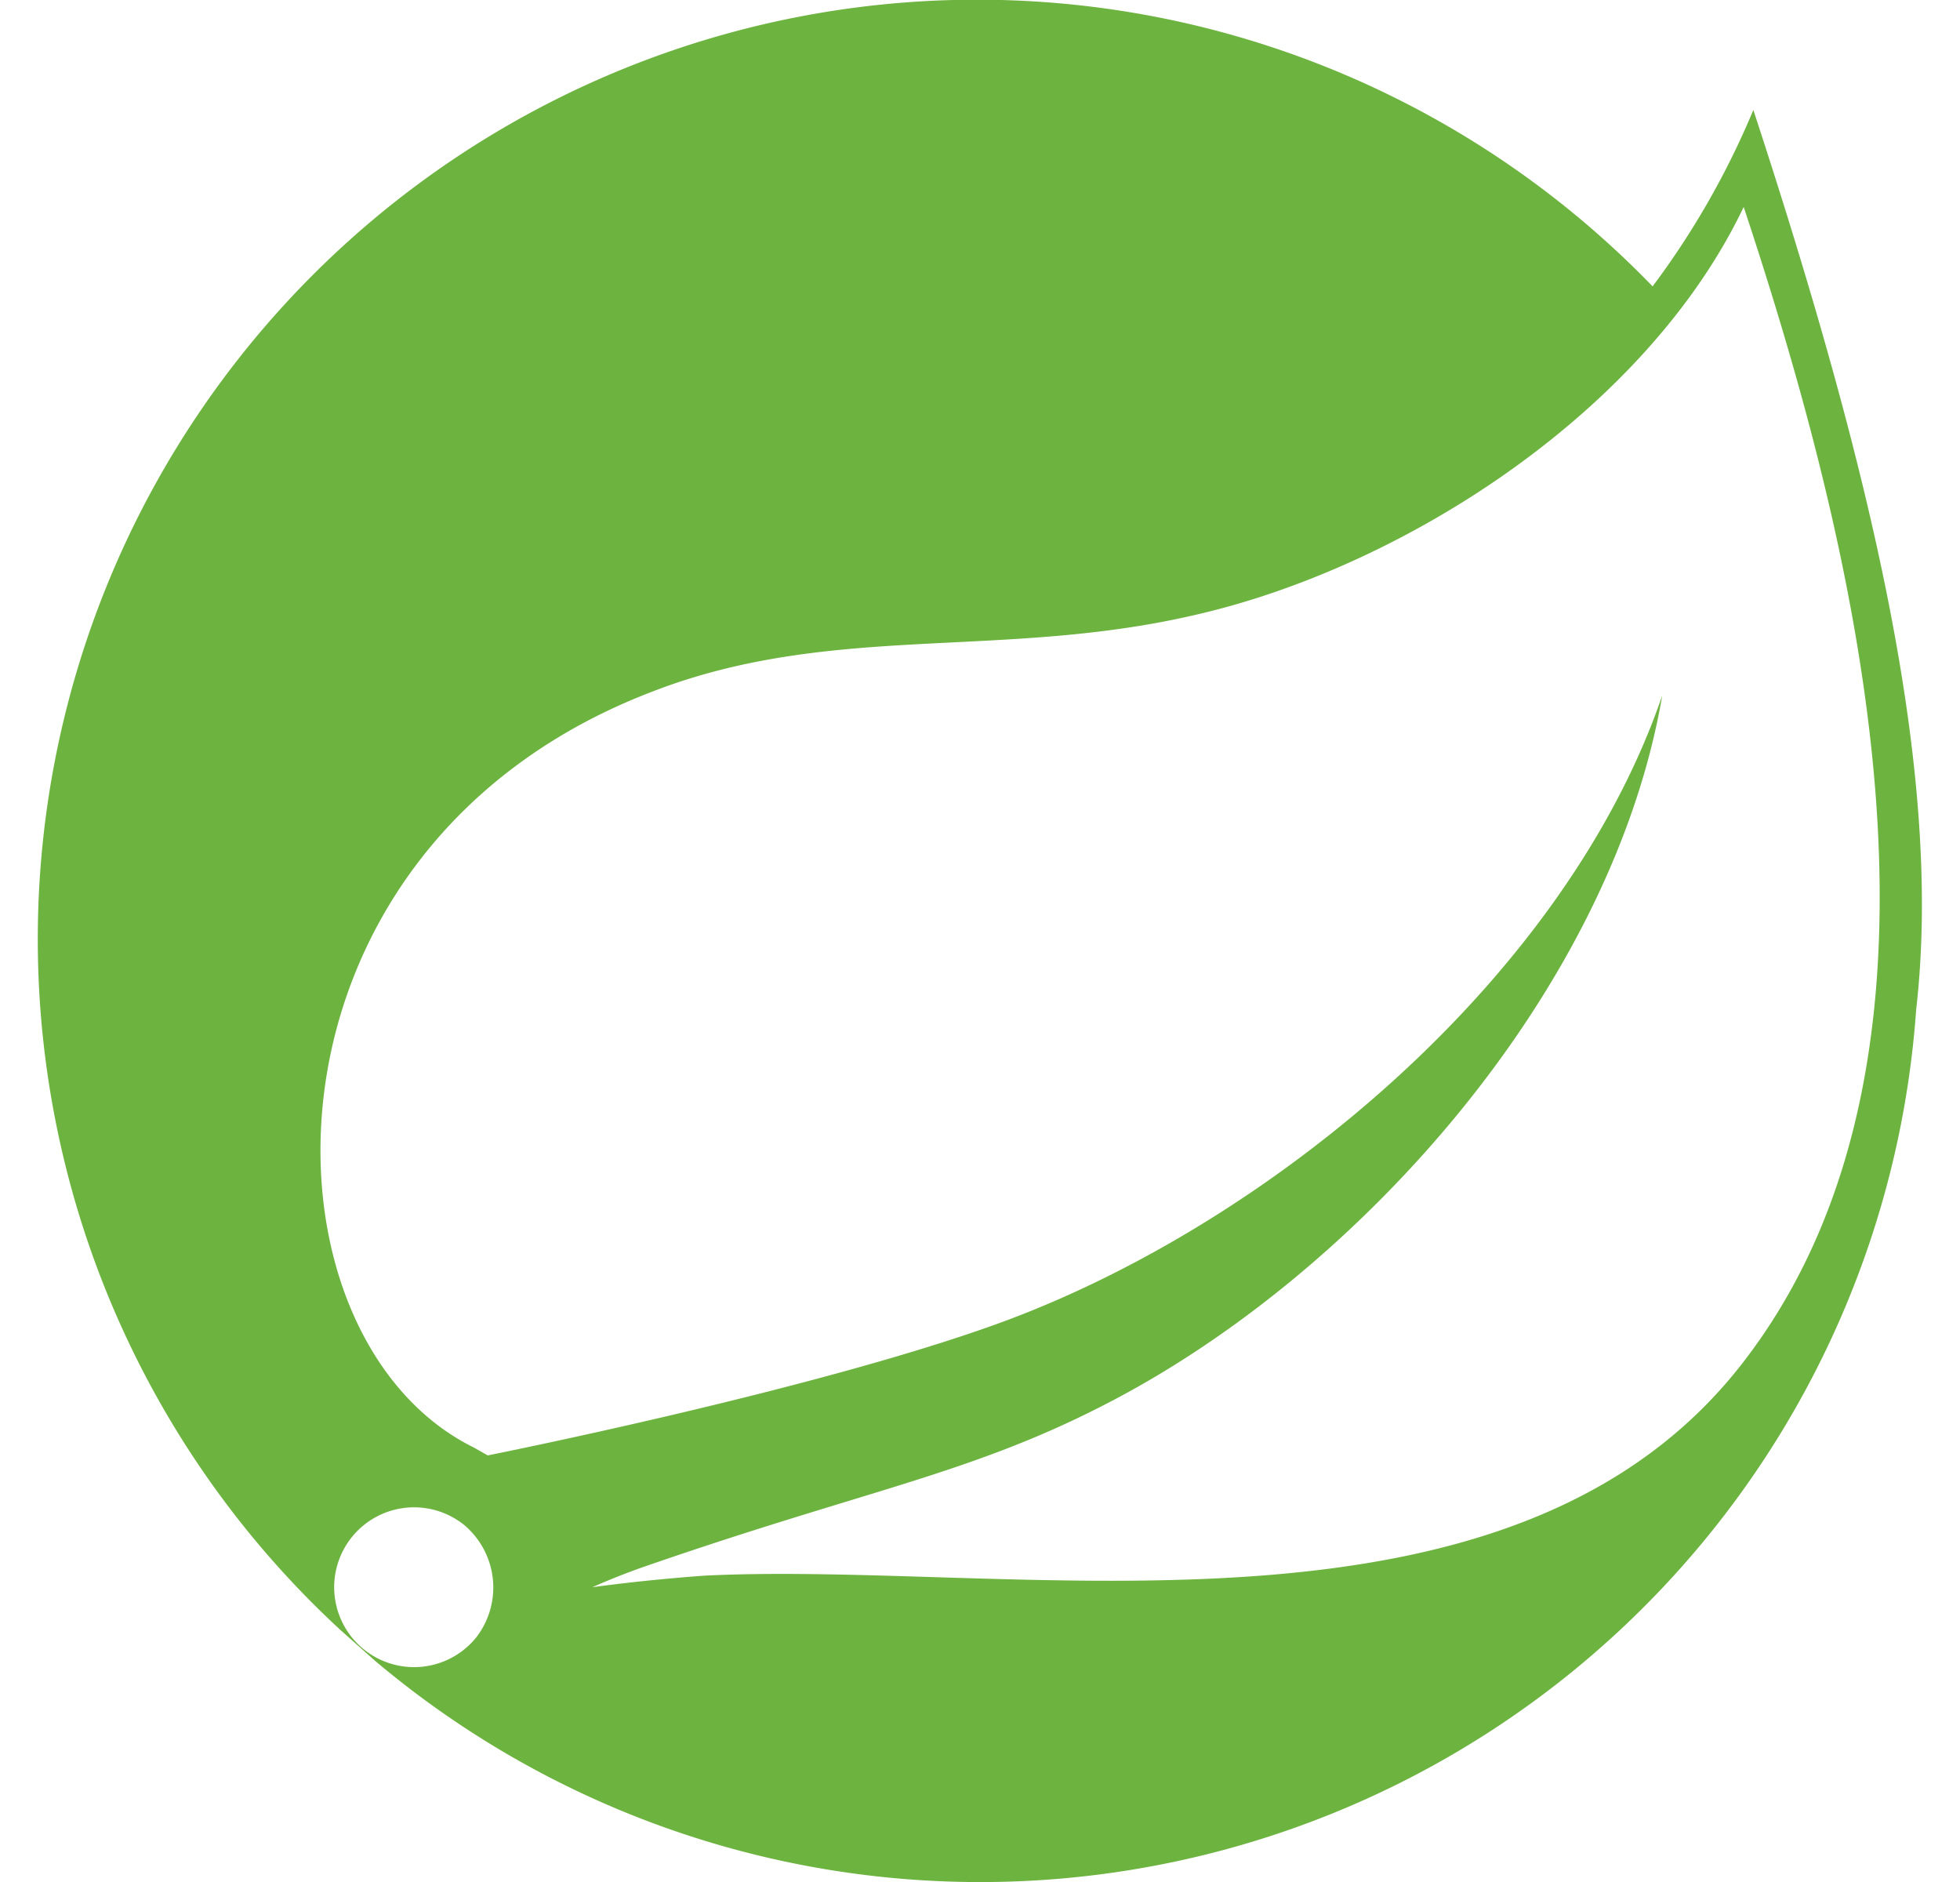 <svg fill="#6DB33F" role="img" viewBox="0 0 25 24" xmlns="http://www.w3.org/2000/svg"><title>Spring</title><path d="M22.364 1.403a10.463 10.463 0 0 1-1.285 2.249A11.981 11.981 0 1 0 4.341 20.785l0.445 0.396a11.968 11.968 0 0 0 19.655-8.307c0.346-3.016-0.569-6.873-2.077-11.472zM6.072 20.884a1.019 1.019 0 1 1-0.148-1.434 1.041 1.041 0 0 1 0.148 1.434z m16.218-3.585c-2.942 3.931-9.271 2.596-13.301 2.794 0 0-0.717 0.049-1.433 0.148 0 0 0.272-0.124 0.618-0.247 2.843-0.989 4.178-1.187 5.908-2.077 3.239-1.656 6.477-5.291 7.12-9.048-1.236 3.61-4.994 6.725-8.405 7.985-2.349 0.865-6.576 1.706-6.576 1.706l-0.174-0.099c-2.868-1.409-2.967-7.639 2.275-9.642 2.299-0.89 4.475-0.395 6.972-0.989 2.645-0.618 5.711-2.596 6.947-5.191 1.384 4.178 3.066 10.655 0.049 14.66z"/></svg>